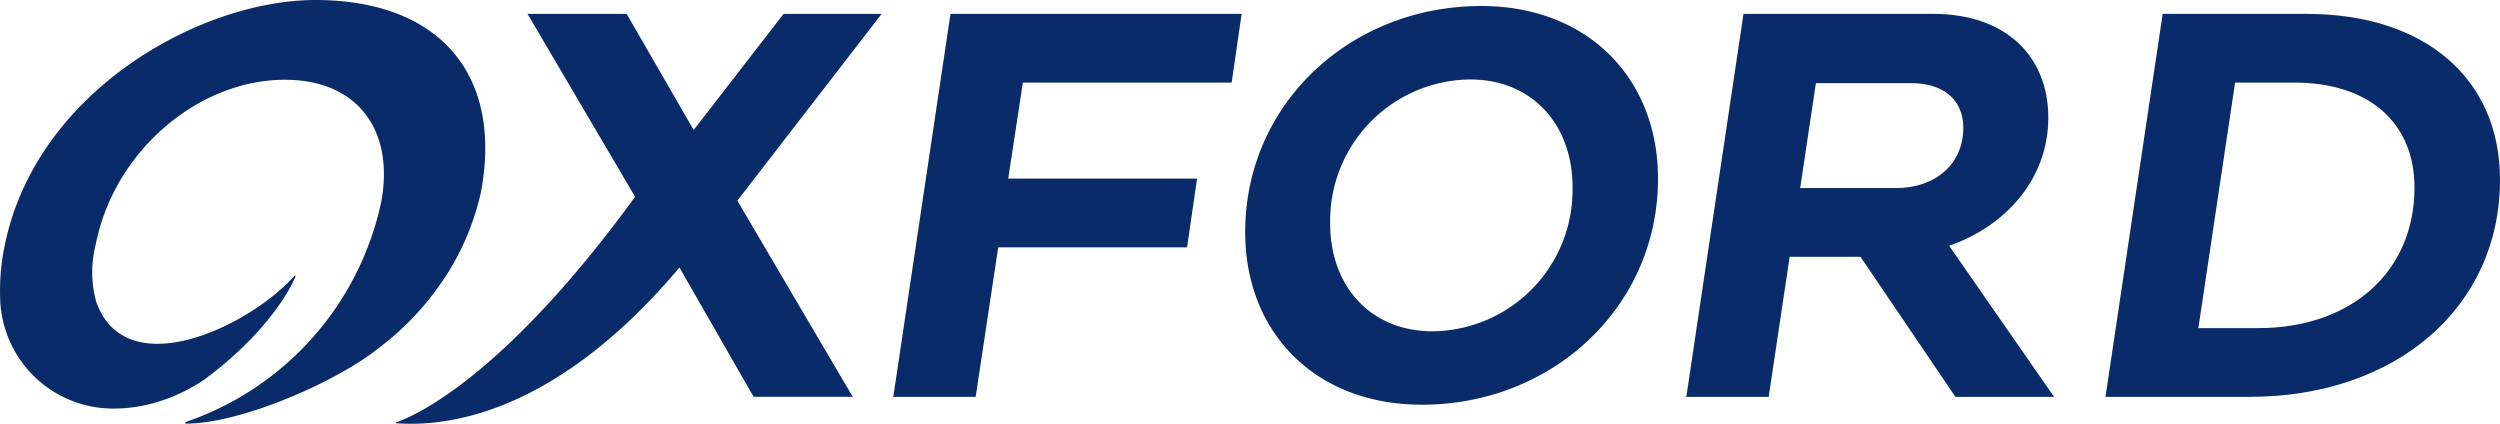 <?xml version="1.0" encoding="utf-8"?>
<svg xmlns="http://www.w3.org/2000/svg" height="47.529" viewBox="0 0 280.385 47.529" width="280.385">
  <defs>
    <clipPath id="clip-path">
      <path d="M0-37H280.385V-84.529H0Z" data-name="Path 143" fill="none" id="Path_143" transform="translate(0 84.529)"/>
    </clipPath>
  </defs>
  <g data-name="Group 86" id="Group_86" transform="translate(0 84.529)">
    <g data-name="Group 79" id="Group_79" transform="translate(100.187 -82.972)">
      <path d="M-4.993,0H27.662L26.544,7.708H3.127L1.48,18.475H22.661l-1.118,7.707H.361L-2.168,42.95h-9.238Z" data-name="Path 137" fill="#092b69" id="Path_137" transform="translate(11.406)"/>
    </g>
    <g clip-path="url(#clip-path)" data-name="Group 85" id="Group_85" transform="translate(0 -84.529)">
      <g data-name="Group 80" id="Group_80" transform="translate(139.653 0.674)">
        <path d="M0-19.741C0-34.156,11.826-45.1,26.477-45.1,38.42-45.1,46.3-36.98,46.3-25.742,46.3-11.327,34.419-.384,19.828-.384,7.825-.384,0-8.5,0-19.741M36.714-24.8c0-7-4.53-12.061-11.473-12.061a15.851,15.851,0,0,0-15.71,16.18c0,7,4.53,12.061,11.473,12.061A15.852,15.852,0,0,0,36.714-24.8" data-name="Path 138" fill="#092b69" id="Path_138" transform="translate(0 45.1)"/>
      </g>
      <g data-name="Group 81" id="Group_81" transform="translate(189.127 1.557)">
        <path d="M-23.5-33.436-34.146-49.145h-7.943l-2.353,15.709H-53.68l6.413-42.95h21.3c7.943,0,12.885,4.589,12.885,11.649,0,6.648-4.531,12.061-11.121,14.356l11.768,16.945ZM-40.912-56.852h10.767c4.354,0,7.531-2.648,7.531-6.766,0-3.177-2.294-5-5.825-5H-39.147Z" data-name="Path 139" fill="#092b69" id="Path_139" transform="translate(53.68 76.386)"/>
      </g>
      <g data-name="Group 82" id="Group_82" transform="translate(236.139 1.557)">
        <path d="M-4.993,0H11.129C24.6,0,32.84,7.413,32.84,18.592c0,14.356-11.708,24.358-28.066,24.358h-16.18ZM5.716,35.243c10.413,0,17.533-6.3,17.533-15.769,0-7.178-5-11.767-13.474-11.767H3.127L-.991,35.243Z" data-name="Path 140" fill="#092b69" id="Path_140" transform="translate(11.406)"/>
      </g>
      <g data-name="Group 83" id="Group_83" transform="translate(0 0)">
        <path d="M-16.227-36.986c-.1,0-.083-.161.022-.2A33.44,33.44,0,0,0,5.664-61.756C7.207-69.763,3.138-75.407-4.8-75.55c-9.848-.179-19.488,7.938-21.544,18.511a12.512,12.512,0,0,0,.048,6.331c3.24,9.414,17.055,2.956,22.26-2.861a.064.064,0,0,1,.107.066c-.476,1.263-3.2,6.422-10.292,11.622-4.626,3.1-9.679,3.71-13.117,2.857a12.687,12.687,0,0,1-9.708-11.79,24.914,24.914,0,0,1,.475-6.016c3.477-17.507,22.165-27.8,35.153-27.667,14.1.138,20.743,8.812,18.262,21.669a29.241,29.241,0,0,1-3.459,8.567A31.782,31.782,0,0,1,5.3-45.381c-4.494,3.6-15.252,8.4-21.53,8.395" data-name="Path 141" fill="#092b69" id="Path_141" transform="translate(37.071 84.498)"/>
      </g>
      <g data-name="Group 84" id="Group_84" transform="translate(44.389 1.557)">
        <path d="M-42.419,0h-11L-63.5,13.021-71.017,0h-11.12l12.067,20.513C-84.864,40.85-94.929,45.168-96.858,45.808h0l-.007,0a.058.058,0,0,0-.043.037.052.052,0,0,0,.04.065c7.234.539,18.954-2.26,31.773-17.462l8.316,14.5h11.12l-12.944-22Z" data-name="Path 142" fill="#092b69" id="Path_142" transform="translate(96.909)"/>
      </g>
    </g>
  </g>
</svg>